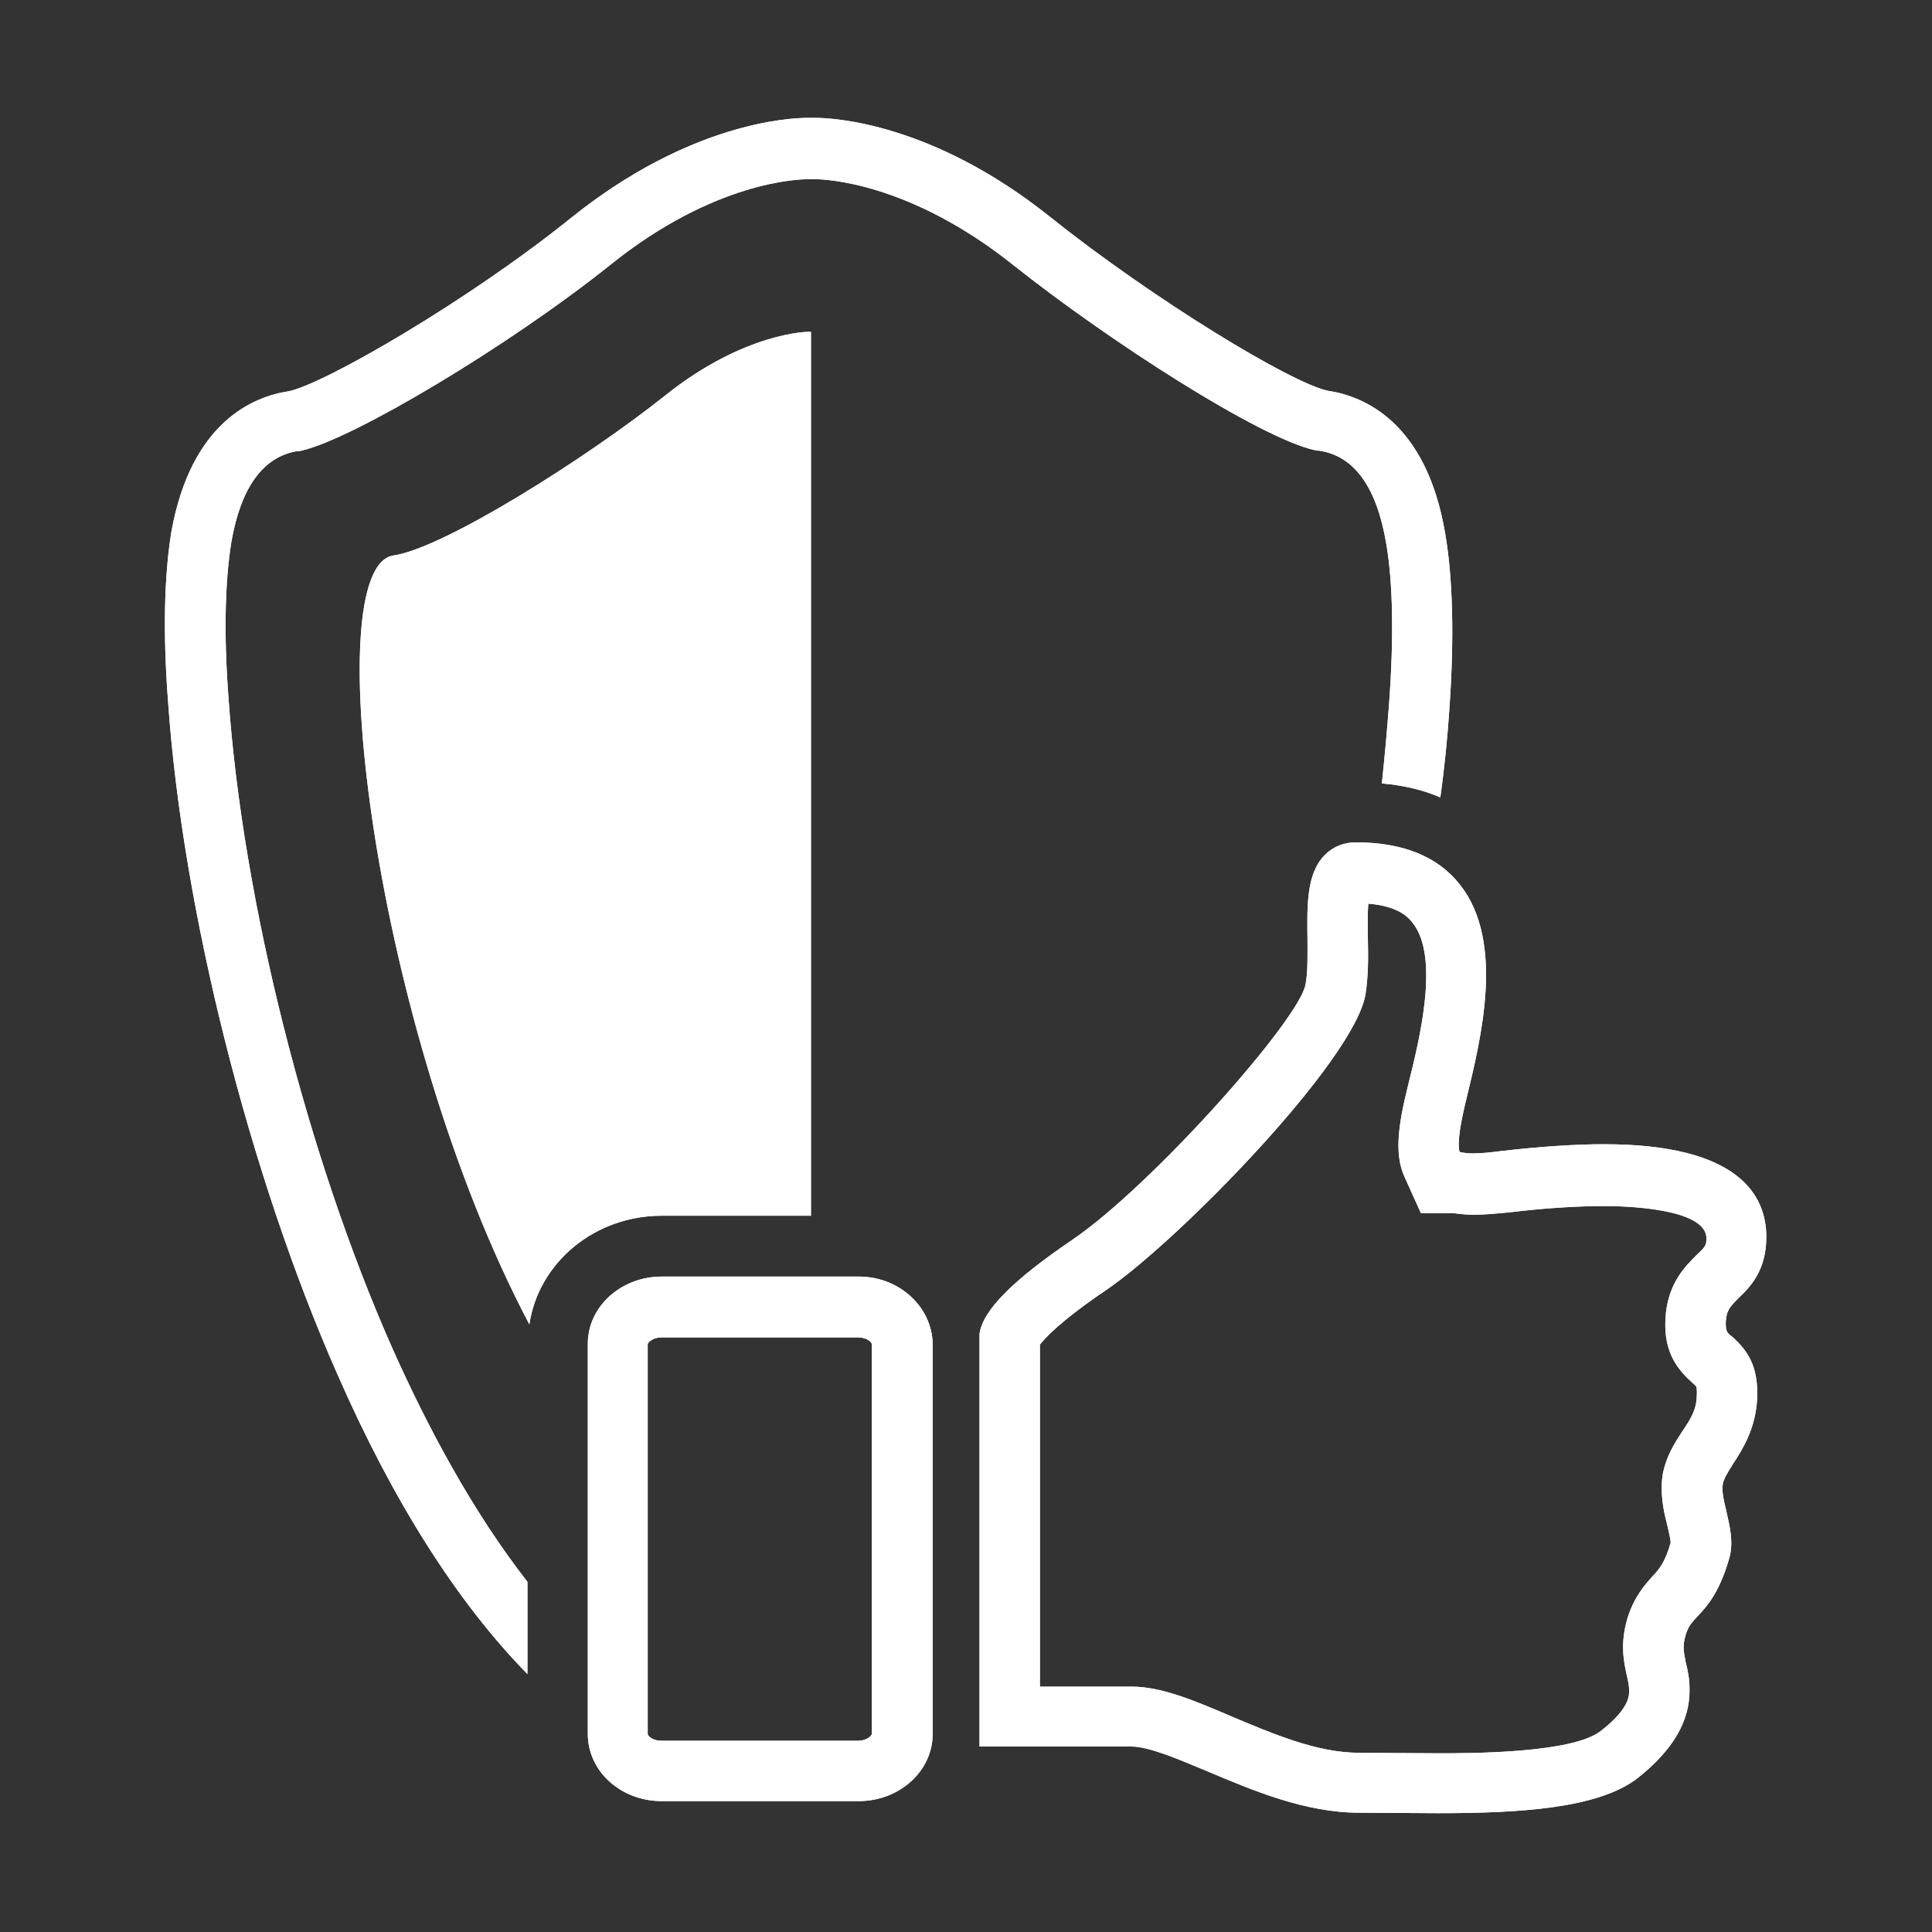 <?xml version="1.0" encoding="utf-8"?>
<!-- Generator: Adobe Illustrator 22.0.1, SVG Export Plug-In . SVG Version: 6.00 Build 0)  -->
<svg version="1.1" id="Ebene_1" xmlns="http://www.w3.org/2000/svg" xmlns:xlink="http://www.w3.org/1999/xlink" x="0px" y="0px"
	 viewBox="0 0 400 400" style="enable-background:new 0 0 400 400;" xml:space="preserve">
<rect x="0" y="0" width="400" height="400" fill="#333333" stroke="none"/>
<style type="text/css">
	.st0{fill:#FFFFFF;}
</style>
<g>
	<g>
		<path class="st0" d="M167.9,251.9V68.7h-0.5c0,0-13.2,0-29.7,13.2c-16.6,13.2-45.9,31.6-56.2,33.1c-15.9,2.2-4.1,98.2,28.1,159.2
			c1.9-12.8,13.5-22.5,27.4-22.5H167.9z"/>
		<path class="st0" d="M177.8,264.3h-40.8c-8.4,0-15.3,6.2-15.3,13.9V359c0,7.7,6.8,13.9,15.3,13.9h40.8c8.4,0,15.3-6.2,15.3-13.9
			v-80.7C193,270.6,186.2,264.3,177.8,264.3z M180.5,359c0,0.3-1,1.4-2.8,1.4h-40.8c-1.8,0-2.8-1-2.8-1.4v-80.7c0-0.3,1-1.4,2.8-1.4
			h40.8c1.8,0,2.8,1,2.8,1.4V359z"/>
	</g>
	<g>
		<path class="st0" d="M272.2,93.2l0.5,0.1h0.4c7.3,1.1,11.9,7.5,13.9,19.2c1.4,8.2,1.6,19.4,0.6,33.1c-0.4,5.4-0.9,10.9-1.5,16.6
			c4.6,0.4,8.7,1.4,12.1,2.9c0.9-6.4,1.5-12.6,1.9-18.6c1-14.6,0.7-26.9-0.9-36.1c-3.9-23-16.8-28.4-24.3-29.5
			c-7.6-1.6-36.1-18.9-57.5-36c-24.4-19.5-44.9-20.5-48.7-20.5h-1.4c-3.9,0-24.4,1-48.8,20.5C96.8,62.4,67.1,79.5,59.8,81
			c-7.4,1.1-20.2,6.4-24.3,29c-1.5,9.1-1.8,21-0.7,35.3c3,43.1,16.8,97.8,35,139.1c11.6,26.5,24.9,47.4,39.4,62.2v-19.1
			c-11.4-14.6-20.7-32.1-27.9-48.2c-17.8-40.1-31.1-93-34-134.9c-1-13.2-0.7-24.1,0.6-32.2c2-11.4,6.6-17.6,13.6-18.8h0.5l0.4-0.1
			c10.7-2.4,43-21.7,64-38.5c21.5-17.3,39-17.7,40.9-17.7h1.4c1.9,0,19.4,0.5,41,17.7C229.7,70.7,260.7,90.6,272.2,93.2z"/>
		<path class="st0" d="M357.3,273.8c0.1-2.5,0.9-3.3,2.7-5.1c2.3-2.2,5.7-5.6,5.7-12.6c0-8.7-5.8-19.2-33.6-19.2
			c-6.1,0-13.3,0.5-21.2,1.4c-2.3,0.3-4.2,0.5-5.9,0.5c-1.9,0-2.7-0.3-2.8-0.3c0,0,0,0,0,0c-0.1-0.3-0.7-2.1,1-9.3l0.5-2.1
			c2.9-12,7.9-32.1-1.4-43.9c-4.6-5.9-11.9-8.8-21.6-8.8c-2.5,0-4.7,0.9-6.4,2.6c-3.8,3.8-3.7,10.4-3.6,17.4c0,3.4,0.1,6.8-0.4,9.4
			c-1.2,7.2-31.7,41.6-48.3,52.9c-12.1,8.2-18.6,14.6-19.2,19.5v85.4h31.5c3.5,0,9.4,2.5,15.6,5.1c9.5,4,20.3,8.6,31.5,8.6l16.2,0.1
			c16.7,0,33.3-0.9,41.5-7.3c7.3-5.8,10.8-11.8,10.7-18.4c0-2.2-0.4-4-0.8-5.6c-0.4-2.1-0.7-3.3,0-5.6c0.5-1.7,1.1-2.4,2.4-3.8
			c2-2.1,4.6-5,6.6-12c1-3.4,0.1-6.8-0.6-9.9c-0.5-2.1-1-4.2-0.7-5.6c0.2-1.1,1.1-2.5,2.1-4.1c2-3.1,4.7-7.3,5-13.6
			c0.3-7-2.3-10.1-5-12.6C357.5,275.9,357.3,275.7,357.3,273.8z M351.3,259.8c-2.3,2.3-6.2,6-6.5,13.5c-0.3,6.7,2.5,10.2,5.5,12.9
			c0.7,0.6,0.9,0.9,0.9,0.9c0,0,0.2,0.5,0.1,2c-0.1,2.8-1.2,4.6-3.1,7.4c-1.5,2.3-3.2,5-3.9,8.5c-0.7,4,0.1,7.7,0.9,10.8
			c0.3,1.2,0.7,3.1,0.7,3.6c-1.2,4.1-2.3,5.4-3.8,7c-1.6,1.8-3.8,4.2-5.2,8.8c-1.5,5.2-0.7,8.9-0.1,11.6c0.3,1.3,0.5,2.2,0.5,3.3
			c0.1,2.4-1.9,5.2-5.9,8.3c-5.9,4.6-26.9,4.6-33.7,4.6l-16.3-0.1c-8.7,0-17.8-3.9-26.6-7.6c-7.7-3.3-14.4-6.1-20.5-6.1h-19v-70.8
			c1-1.3,4.1-4.8,13.7-11.3c15-10.2,51.4-47.5,53.7-61.2c0.6-3.7,0.6-7.9,0.5-11.6c0-2.2-0.1-5.2,0.1-7.2c6.5,0.5,8.5,3.1,9.2,4
			c5.6,7.1,1.4,24.1-0.9,33.3l-0.5,2.1c-2,8.3-2.1,13.4-0.2,17.4l3.3,7.3h7c1,0.1,2.2,0.3,3.9,0.3c2,0,4.3-0.2,7.4-0.5
			c7.5-0.9,14.1-1.3,19.7-1.3c3.5,0,21.1,0.3,21.1,6.7C353.3,257.9,353,258.2,351.3,259.8z"/>
	</g>
	<g>
		<path class="st0" d="M167.9,251.9V68.7h-0.5c0,0-13.2,0-29.7,13.2c-16.6,13.2-45.9,31.6-56.2,33.1c-15.9,2.2-4.1,98.2,28.1,159.2
			c1.9-12.8,13.5-22.5,27.4-22.5H167.9z"/>
		<path class="st0" d="M177.8,264.3h-40.8c-8.4,0-15.3,6.2-15.3,13.9V359c0,7.7,6.8,13.9,15.3,13.9h40.8c8.4,0,15.3-6.2,15.3-13.9
			v-80.7C193,270.6,186.2,264.3,177.8,264.3z M180.5,359c0,0.3-1,1.4-2.8,1.4h-40.8c-1.8,0-2.8-1-2.8-1.4v-80.7c0-0.3,1-1.4,2.8-1.4
			h40.8c1.8,0,2.8,1,2.8,1.4V359z"/>
	</g>
	<g>
		<path class="st0" d="M272.2,93.2l0.5,0.1h0.4c7.3,1.1,11.9,7.5,13.9,19.2c1.4,8.2,1.6,19.4,0.6,33.1c-0.4,5.4-0.9,10.9-1.5,16.6
			c4.6,0.4,8.7,1.4,12.1,2.9c0.9-6.4,1.5-12.6,1.9-18.6c1-14.6,0.7-26.9-0.9-36.1c-3.9-23-16.8-28.4-24.3-29.5
			c-7.6-1.6-36.1-18.9-57.5-36c-24.4-19.5-44.9-20.5-48.7-20.5h-1.4c-3.9,0-24.4,1-48.8,20.5C96.8,62.4,67.1,79.5,59.8,81
			c-7.4,1.1-20.2,6.4-24.3,29c-1.5,9.1-1.8,21-0.7,35.3c3,43.1,16.8,97.8,35,139.1c11.6,26.5,24.9,47.4,39.4,62.2v-19.1
			c-11.4-14.6-20.7-32.1-27.9-48.2c-17.8-40.1-31.1-93-34-134.9c-1-13.2-0.7-24.1,0.6-32.2c2-11.4,6.6-17.6,13.6-18.8h0.5l0.4-0.1
			c10.7-2.4,43-21.7,64-38.5c21.5-17.3,39-17.7,40.9-17.7h1.4c1.9,0,19.4,0.5,41,17.7C229.7,70.7,260.7,90.6,272.2,93.2z"/>
		<path class="st0" d="M357.3,273.8c0.1-2.5,0.9-3.3,2.7-5.1c2.3-2.2,5.7-5.6,5.7-12.6c0-8.7-5.8-19.2-33.6-19.2
			c-6.1,0-13.3,0.5-21.2,1.4c-2.3,0.3-4.2,0.5-5.9,0.5c-1.9,0-2.7-0.3-2.8-0.3c0,0,0,0,0,0c-0.1-0.3-0.7-2.1,1-9.3l0.5-2.1
			c2.9-12,7.9-32.1-1.4-43.9c-4.6-5.9-11.9-8.8-21.6-8.8c-2.5,0-4.7,0.9-6.4,2.6c-3.8,3.8-3.7,10.4-3.6,17.4c0,3.4,0.1,6.8-0.4,9.4
			c-1.2,7.2-31.7,41.6-48.3,52.9c-12.1,8.2-18.6,14.6-19.2,19.5v85.4h31.5c3.5,0,9.4,2.5,15.6,5.1c9.5,4,20.3,8.6,31.5,8.6l16.2,0.1
			c16.7,0,33.3-0.9,41.5-7.3c7.3-5.8,10.8-11.8,10.7-18.4c0-2.2-0.4-4-0.8-5.6c-0.4-2.1-0.7-3.3,0-5.6c0.5-1.7,1.1-2.4,2.4-3.8
			c2-2.1,4.6-5,6.6-12c1-3.4,0.1-6.8-0.6-9.9c-0.5-2.1-1-4.2-0.7-5.6c0.2-1.1,1.1-2.5,2.1-4.1c2-3.1,4.7-7.3,5-13.6
			c0.3-7-2.3-10.1-5-12.6C357.5,275.9,357.3,275.7,357.3,273.8z M351.3,259.8c-2.3,2.3-6.2,6-6.5,13.5c-0.3,6.7,2.5,10.2,5.5,12.9
			c0.7,0.6,0.9,0.9,0.9,0.9c0,0,0.2,0.5,0.1,2c-0.1,2.8-1.2,4.6-3.1,7.4c-1.5,2.3-3.2,5-3.9,8.5c-0.7,4,0.1,7.7,0.9,10.8
			c0.3,1.2,0.7,3.1,0.7,3.6c-1.2,4.1-2.3,5.4-3.8,7c-1.6,1.8-3.8,4.2-5.2,8.8c-1.5,5.2-0.7,8.9-0.1,11.6c0.3,1.3,0.5,2.2,0.5,3.3
			c0.1,2.4-1.9,5.2-5.9,8.3c-5.9,4.6-26.9,4.6-33.7,4.6l-16.3-0.1c-8.7,0-17.8-3.9-26.6-7.6c-7.7-3.3-14.4-6.1-20.5-6.1h-19v-70.8
			c1-1.3,4.1-4.8,13.7-11.3c15-10.2,51.4-47.5,53.7-61.2c0.6-3.7,0.6-7.9,0.5-11.6c0-2.2-0.1-5.2,0.1-7.2c6.5,0.5,8.5,3.1,9.2,4
			c5.6,7.1,1.4,24.1-0.9,33.3l-0.5,2.1c-2,8.3-2.1,13.4-0.2,17.4l3.3,7.3h7c1,0.1,2.2,0.3,3.9,0.3c2,0,4.3-0.2,7.4-0.5
			c7.5-0.9,14.1-1.3,19.7-1.3c3.5,0,21.1,0.3,21.1,6.7C353.3,257.9,353,258.2,351.3,259.8z"/>
	</g>
</g>
</svg>

